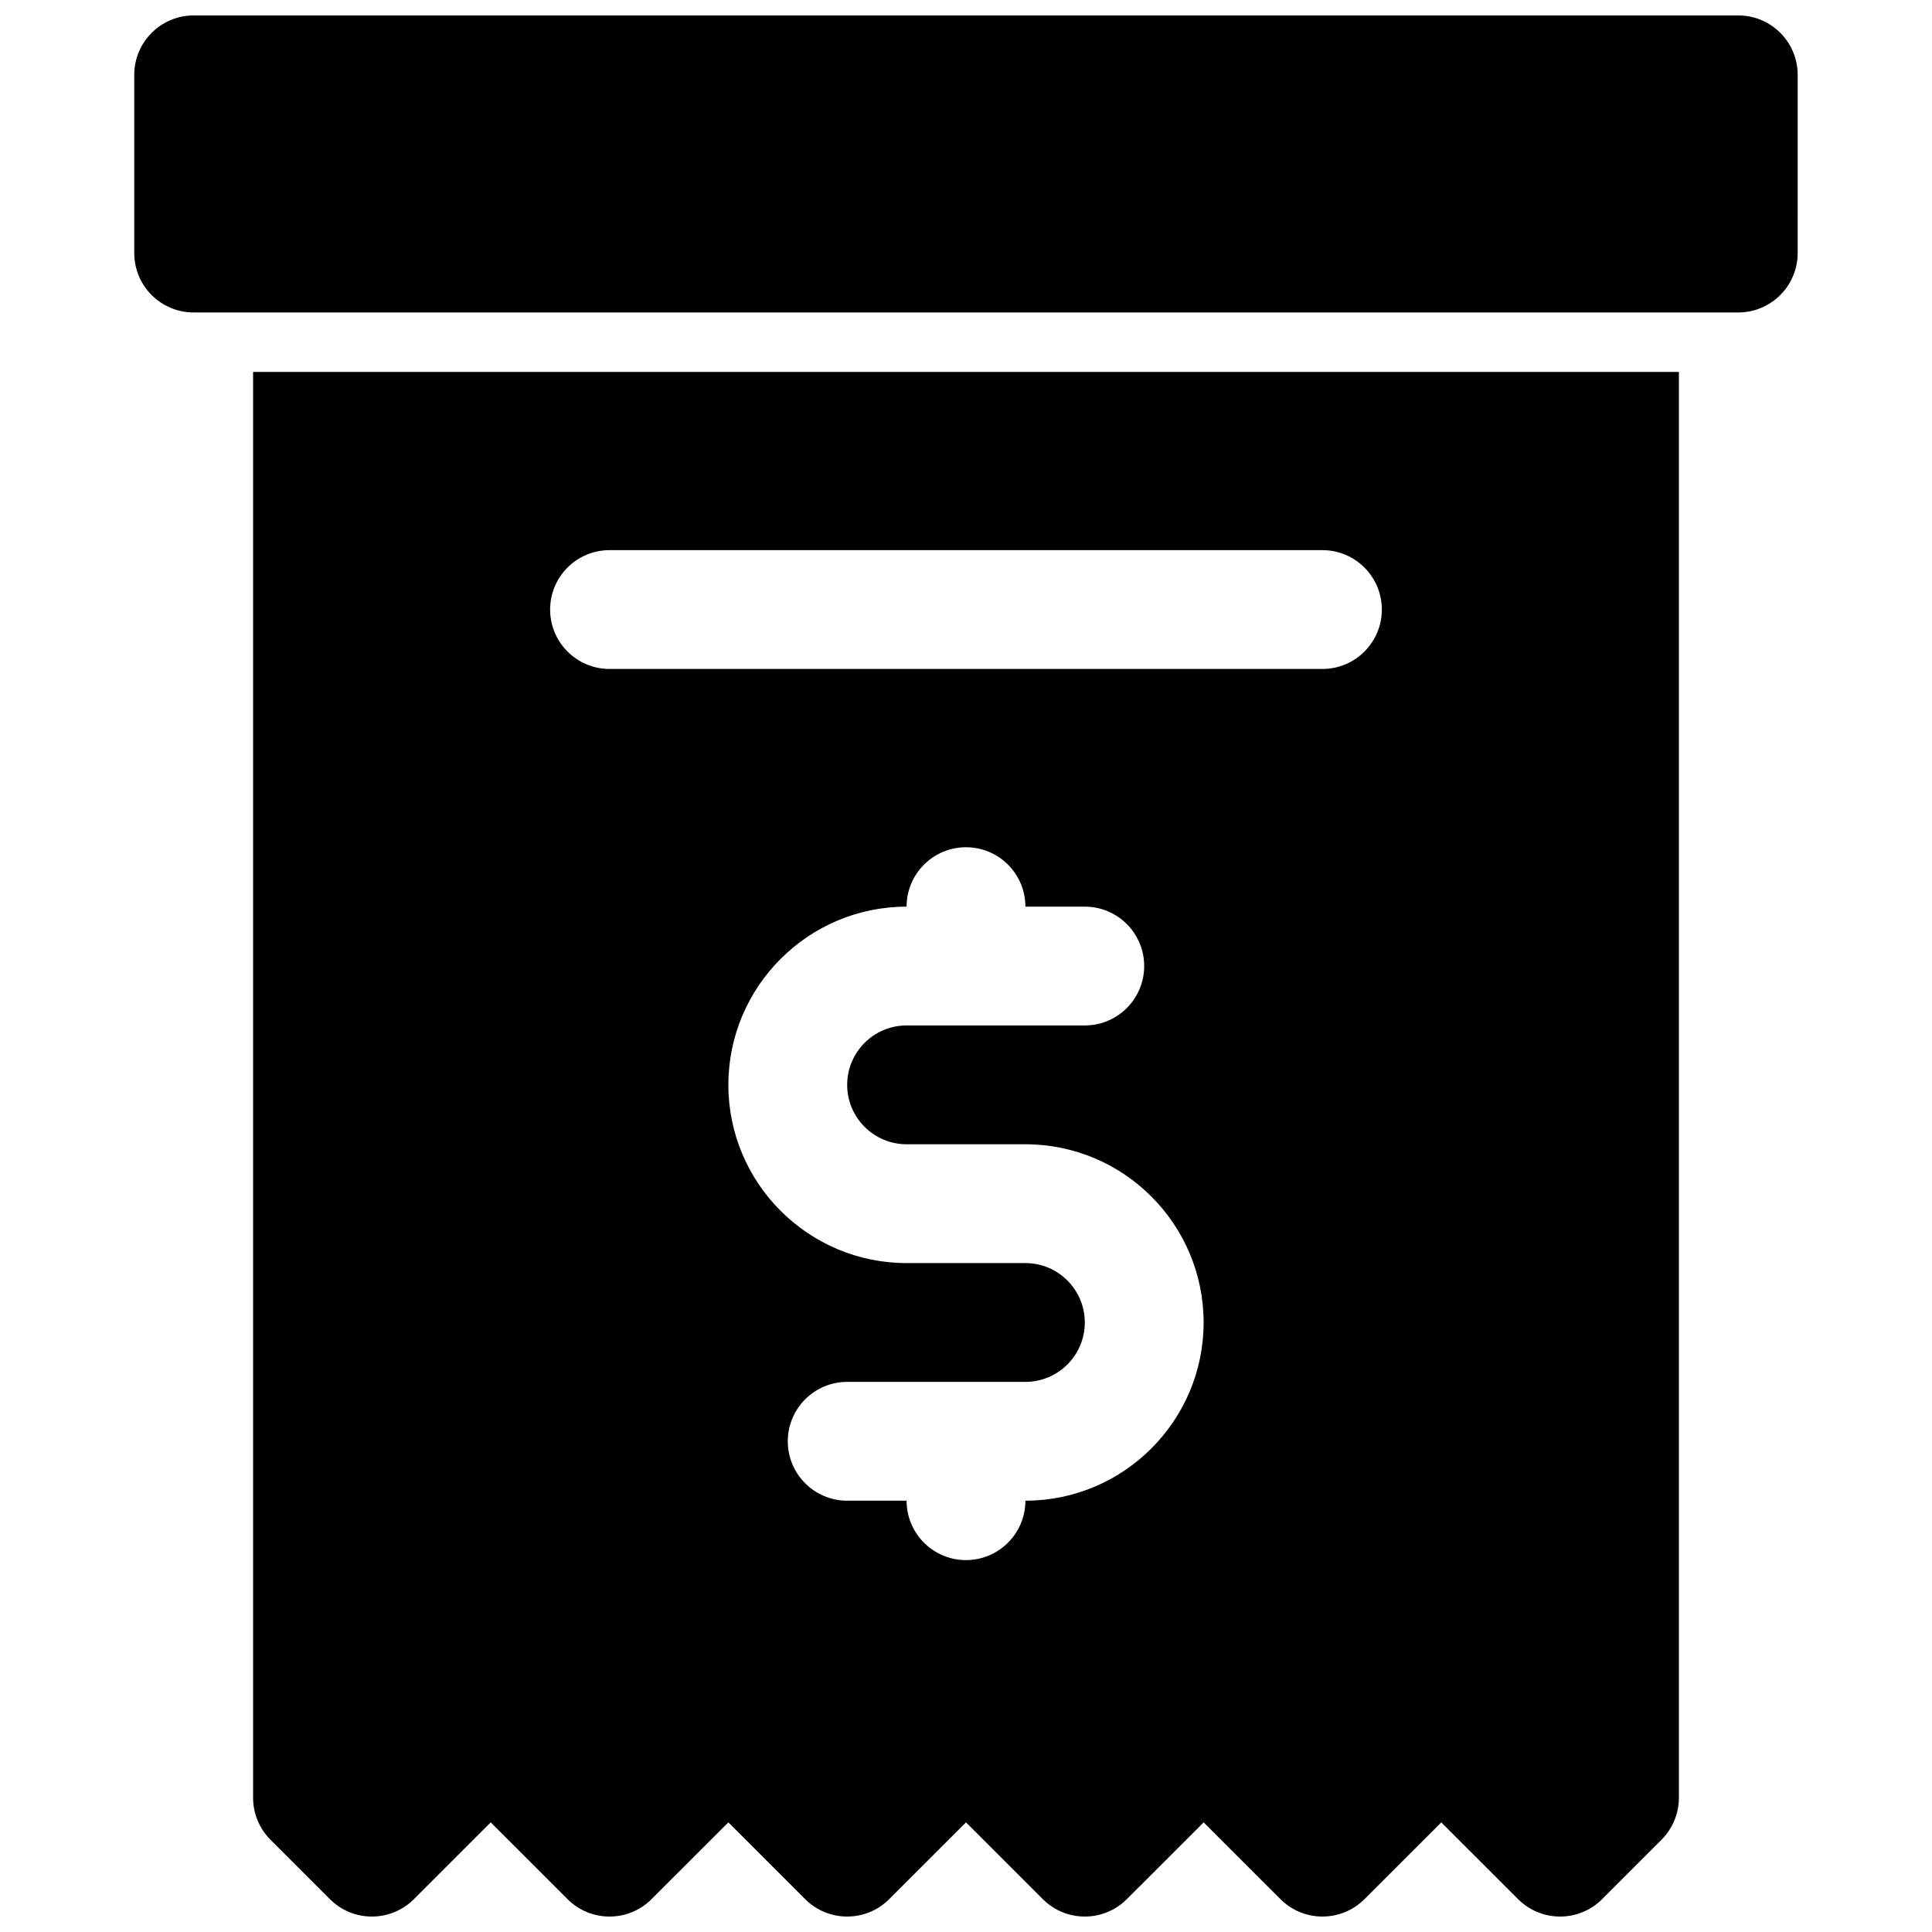 <?xml version="1.0" encoding="UTF-8"?>
<!-- The Best Svg Icon site in the world: iconSvg.co, Visit us! https://iconsvg.co -->
<svg width="800px" height="800px" version="1.1" viewBox="144 144 512 512" xmlns="http://www.w3.org/2000/svg">
 <defs>
  <clipPath id="b">
   <path d="m211 242h378v409.9h-378z"/>
  </clipPath>
  <clipPath id="a">
   <path d="m179 148.09h442v78.906h-442z"/>
  </clipPath>
 </defs>
 <g>
  <g clip-path="url(#b)">
   <path d="m211.07 242.56v377.86c0 4.172 1.66 8.18 4.613 11.133l15.742 15.742c6.148 6.148 16.113 6.148 22.262 0l20.359-20.348 20.355 20.348c6.148 6.148 16.113 6.148 22.262 0l20.359-20.348 20.355 20.348c6.148 6.148 16.113 6.148 22.262 0l20.359-20.348 20.355 20.348c6.148 6.148 16.113 6.148 22.262 0l20.359-20.348 20.355 20.348c6.148 6.148 16.113 6.148 22.262 0l20.355-20.348 20.355 20.348c3.082 3.078 7.106 4.613 11.133 4.613 4.031 0 8.055-1.535 11.133-4.613l15.742-15.742c2.953-2.953 4.613-6.961 4.613-11.133v-377.86zm204.67 299.14c0 8.691-7.055 15.742-15.742 15.742-8.691 0-15.742-7.055-15.742-15.742h-15.742c-8.691 0-15.742-7.055-15.742-15.742 0-8.691 7.055-15.742 15.742-15.742h47.23c8.684 0 15.742-7.062 15.742-15.742 0-8.684-7.062-15.742-15.742-15.742h-31.488c-26.047 0-47.23-21.184-47.23-47.23s21.184-47.23 47.23-47.23c0-8.691 7.055-15.742 15.742-15.742 8.691 0 15.742 7.055 15.742 15.742h15.742c8.691 0 15.742 7.055 15.742 15.742 0 8.691-7.055 15.742-15.742 15.742h-47.23c-8.684 0-15.742 7.062-15.742 15.742 0 8.684 7.062 15.742 15.742 15.742h31.488c26.047 0 47.23 21.184 47.23 47.23 0.004 26.047-21.18 47.23-47.23 47.23zm78.719-220.42h-188.93c-8.691 0-15.742-7.055-15.742-15.742 0-8.691 7.055-15.742 15.742-15.742h188.93c8.691 0 15.742 7.055 15.742 15.742 0 8.691-7.055 15.742-15.746 15.742z"/>
  </g>
  <g clip-path="url(#a)">
   <path d="m604.67 148.09h-409.35c-8.688 0-15.742 7.055-15.742 15.742v47.23c0 8.691 7.055 15.742 15.742 15.742h409.34c8.691 0 15.742-7.055 15.742-15.742l0.004-47.23c0-8.688-7.051-15.742-15.742-15.742z"/>
  </g>
 </g>
</svg>
